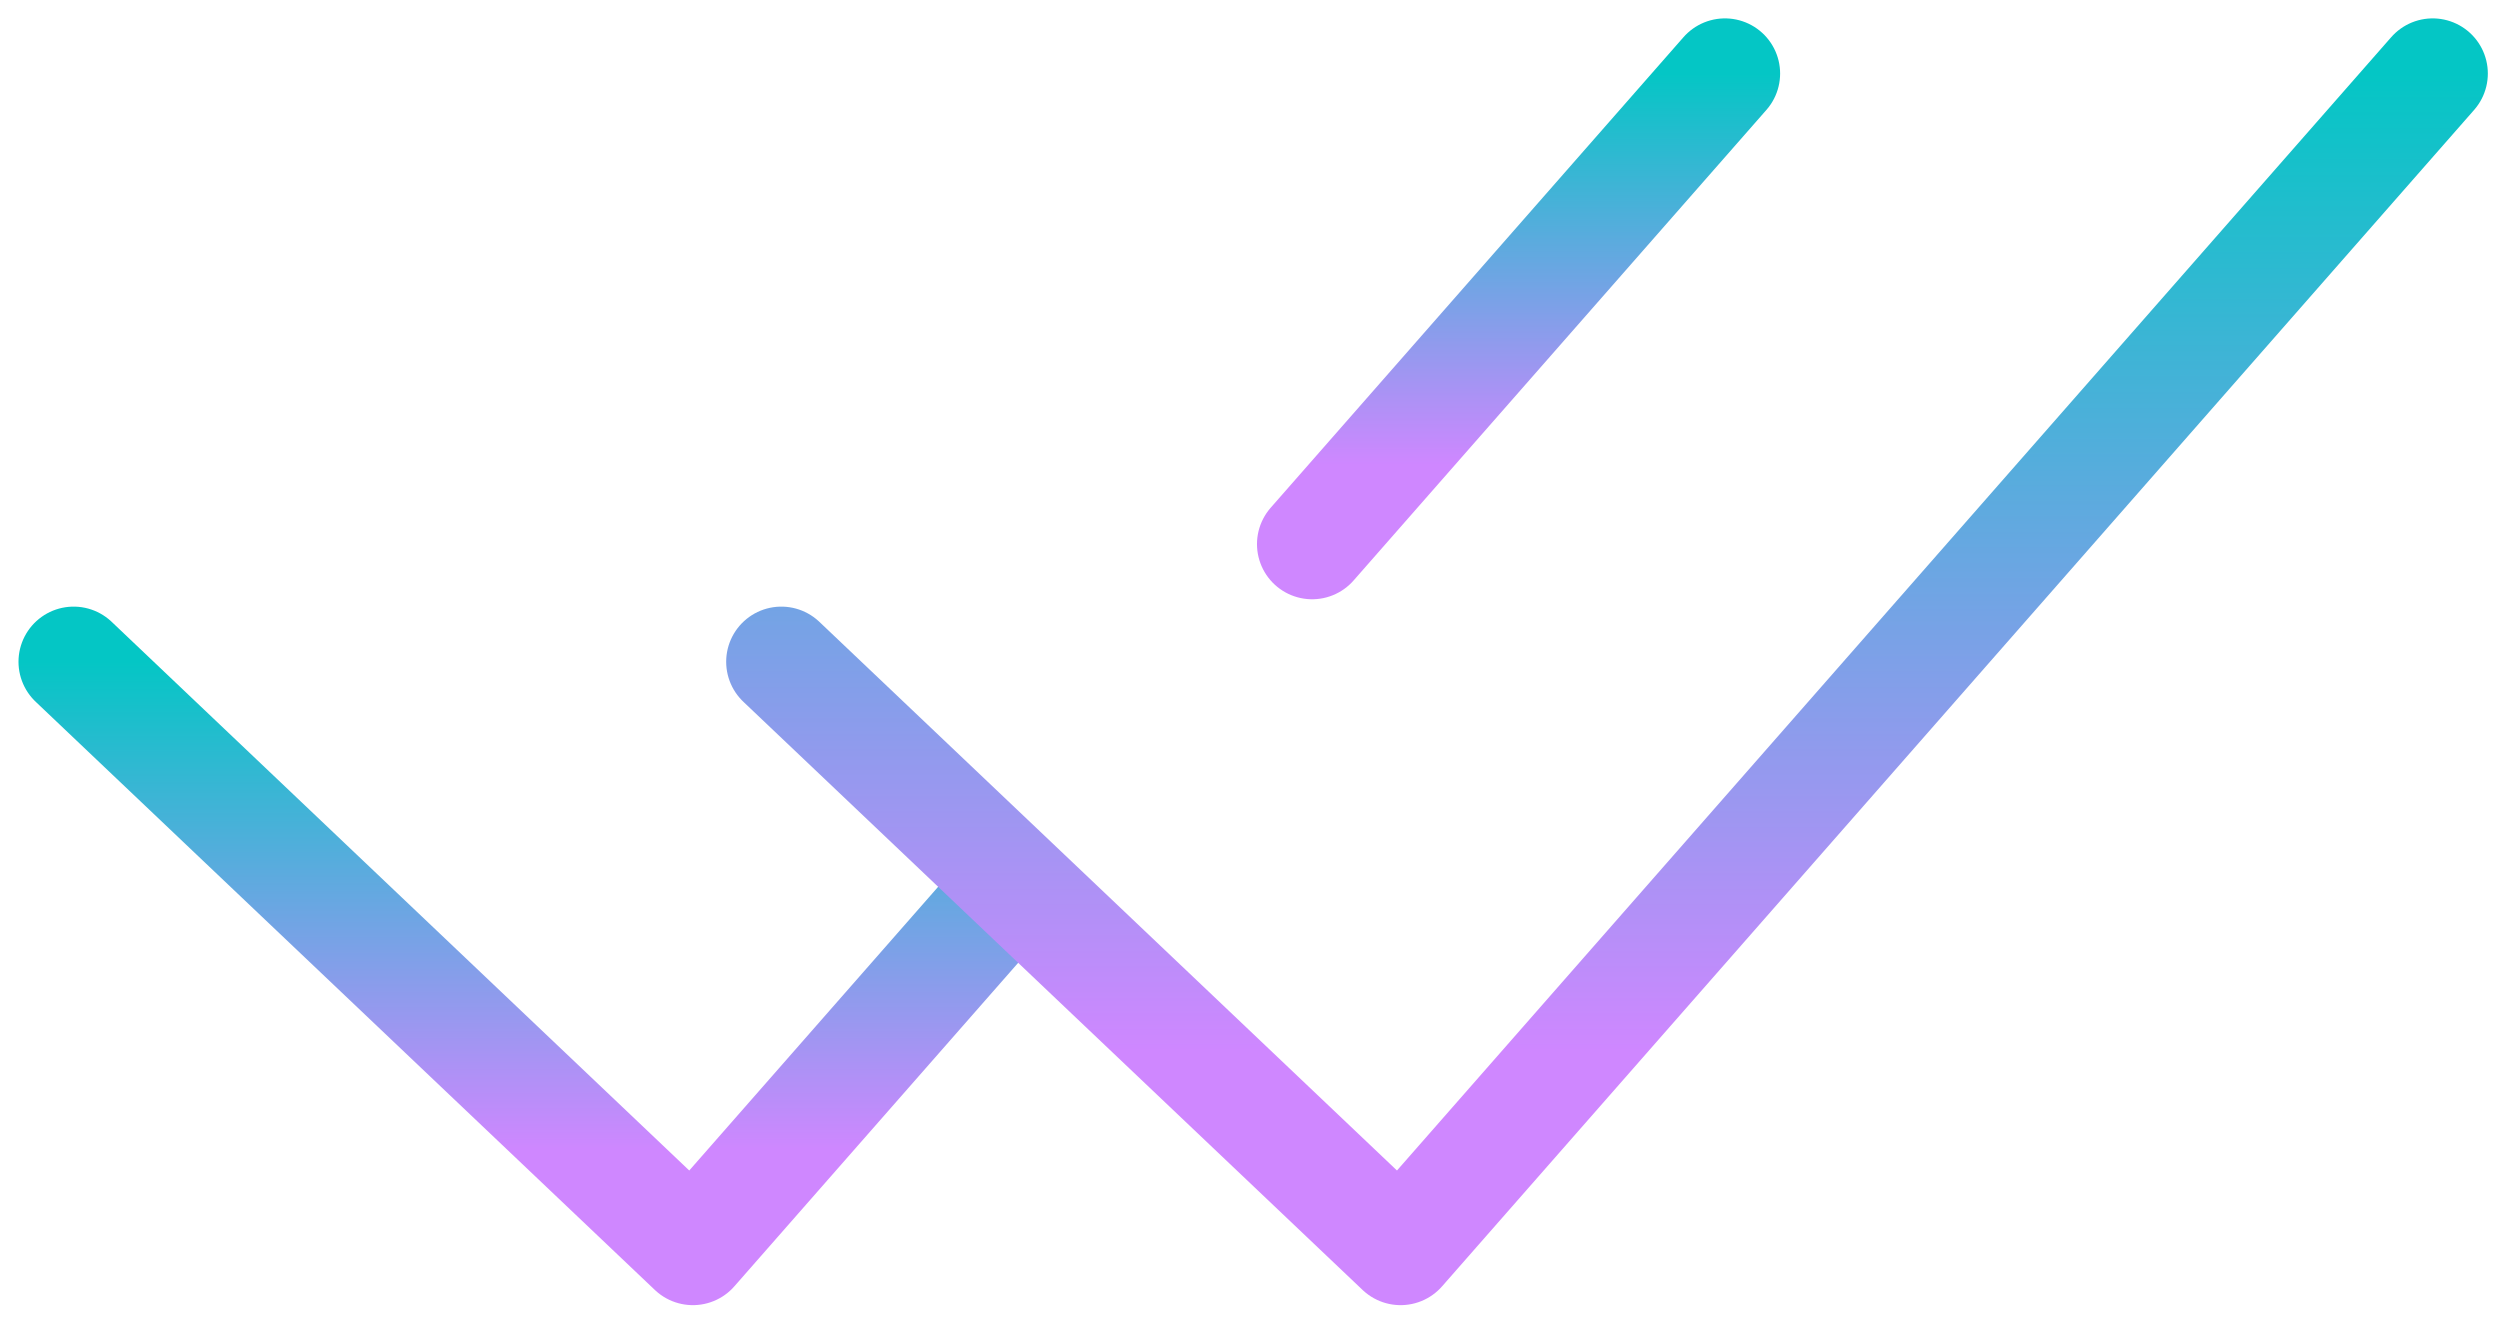 <svg width="68" height="36" viewBox="0 0 68 36" fill="none" xmlns="http://www.w3.org/2000/svg">
<path d="M2.003 18L18.846 34L27.268 24.4" stroke="url(#paint0_linear_24_68)" stroke-width="3" stroke-linecap="round" stroke-linejoin="round"/>
<path d="M21.252 18L38.096 34L66.169 2" stroke="url(#paint1_linear_24_68)" stroke-width="3" stroke-linecap="round" stroke-linejoin="round"/>
<path d="M46.919 2L35.69 14.8" stroke="url(#paint2_linear_24_68)" stroke-width="3" stroke-linecap="round" stroke-linejoin="round"/>
<defs>
<linearGradient id="paint0_linear_24_68" x1="14.636" y1="18" x2="14.636" y2="31.307" gradientUnits="userSpaceOnUse">
<stop stop-color="#04C6C5"/>
<stop offset="1" stop-color="#CF87FF"/>
</linearGradient>
<linearGradient id="paint1_linear_24_68" x1="43.711" y1="2" x2="43.711" y2="28.614" gradientUnits="userSpaceOnUse">
<stop stop-color="#04C6C5"/>
<stop offset="1" stop-color="#CF87FF"/>
</linearGradient>
<linearGradient id="paint2_linear_24_68" x1="41.304" y1="2" x2="41.304" y2="12.645" gradientUnits="userSpaceOnUse">
<stop stop-color="#04C6C5"/>
<stop offset="1" stop-color="#CF87FF"/>
</linearGradient>
</defs>
</svg>
